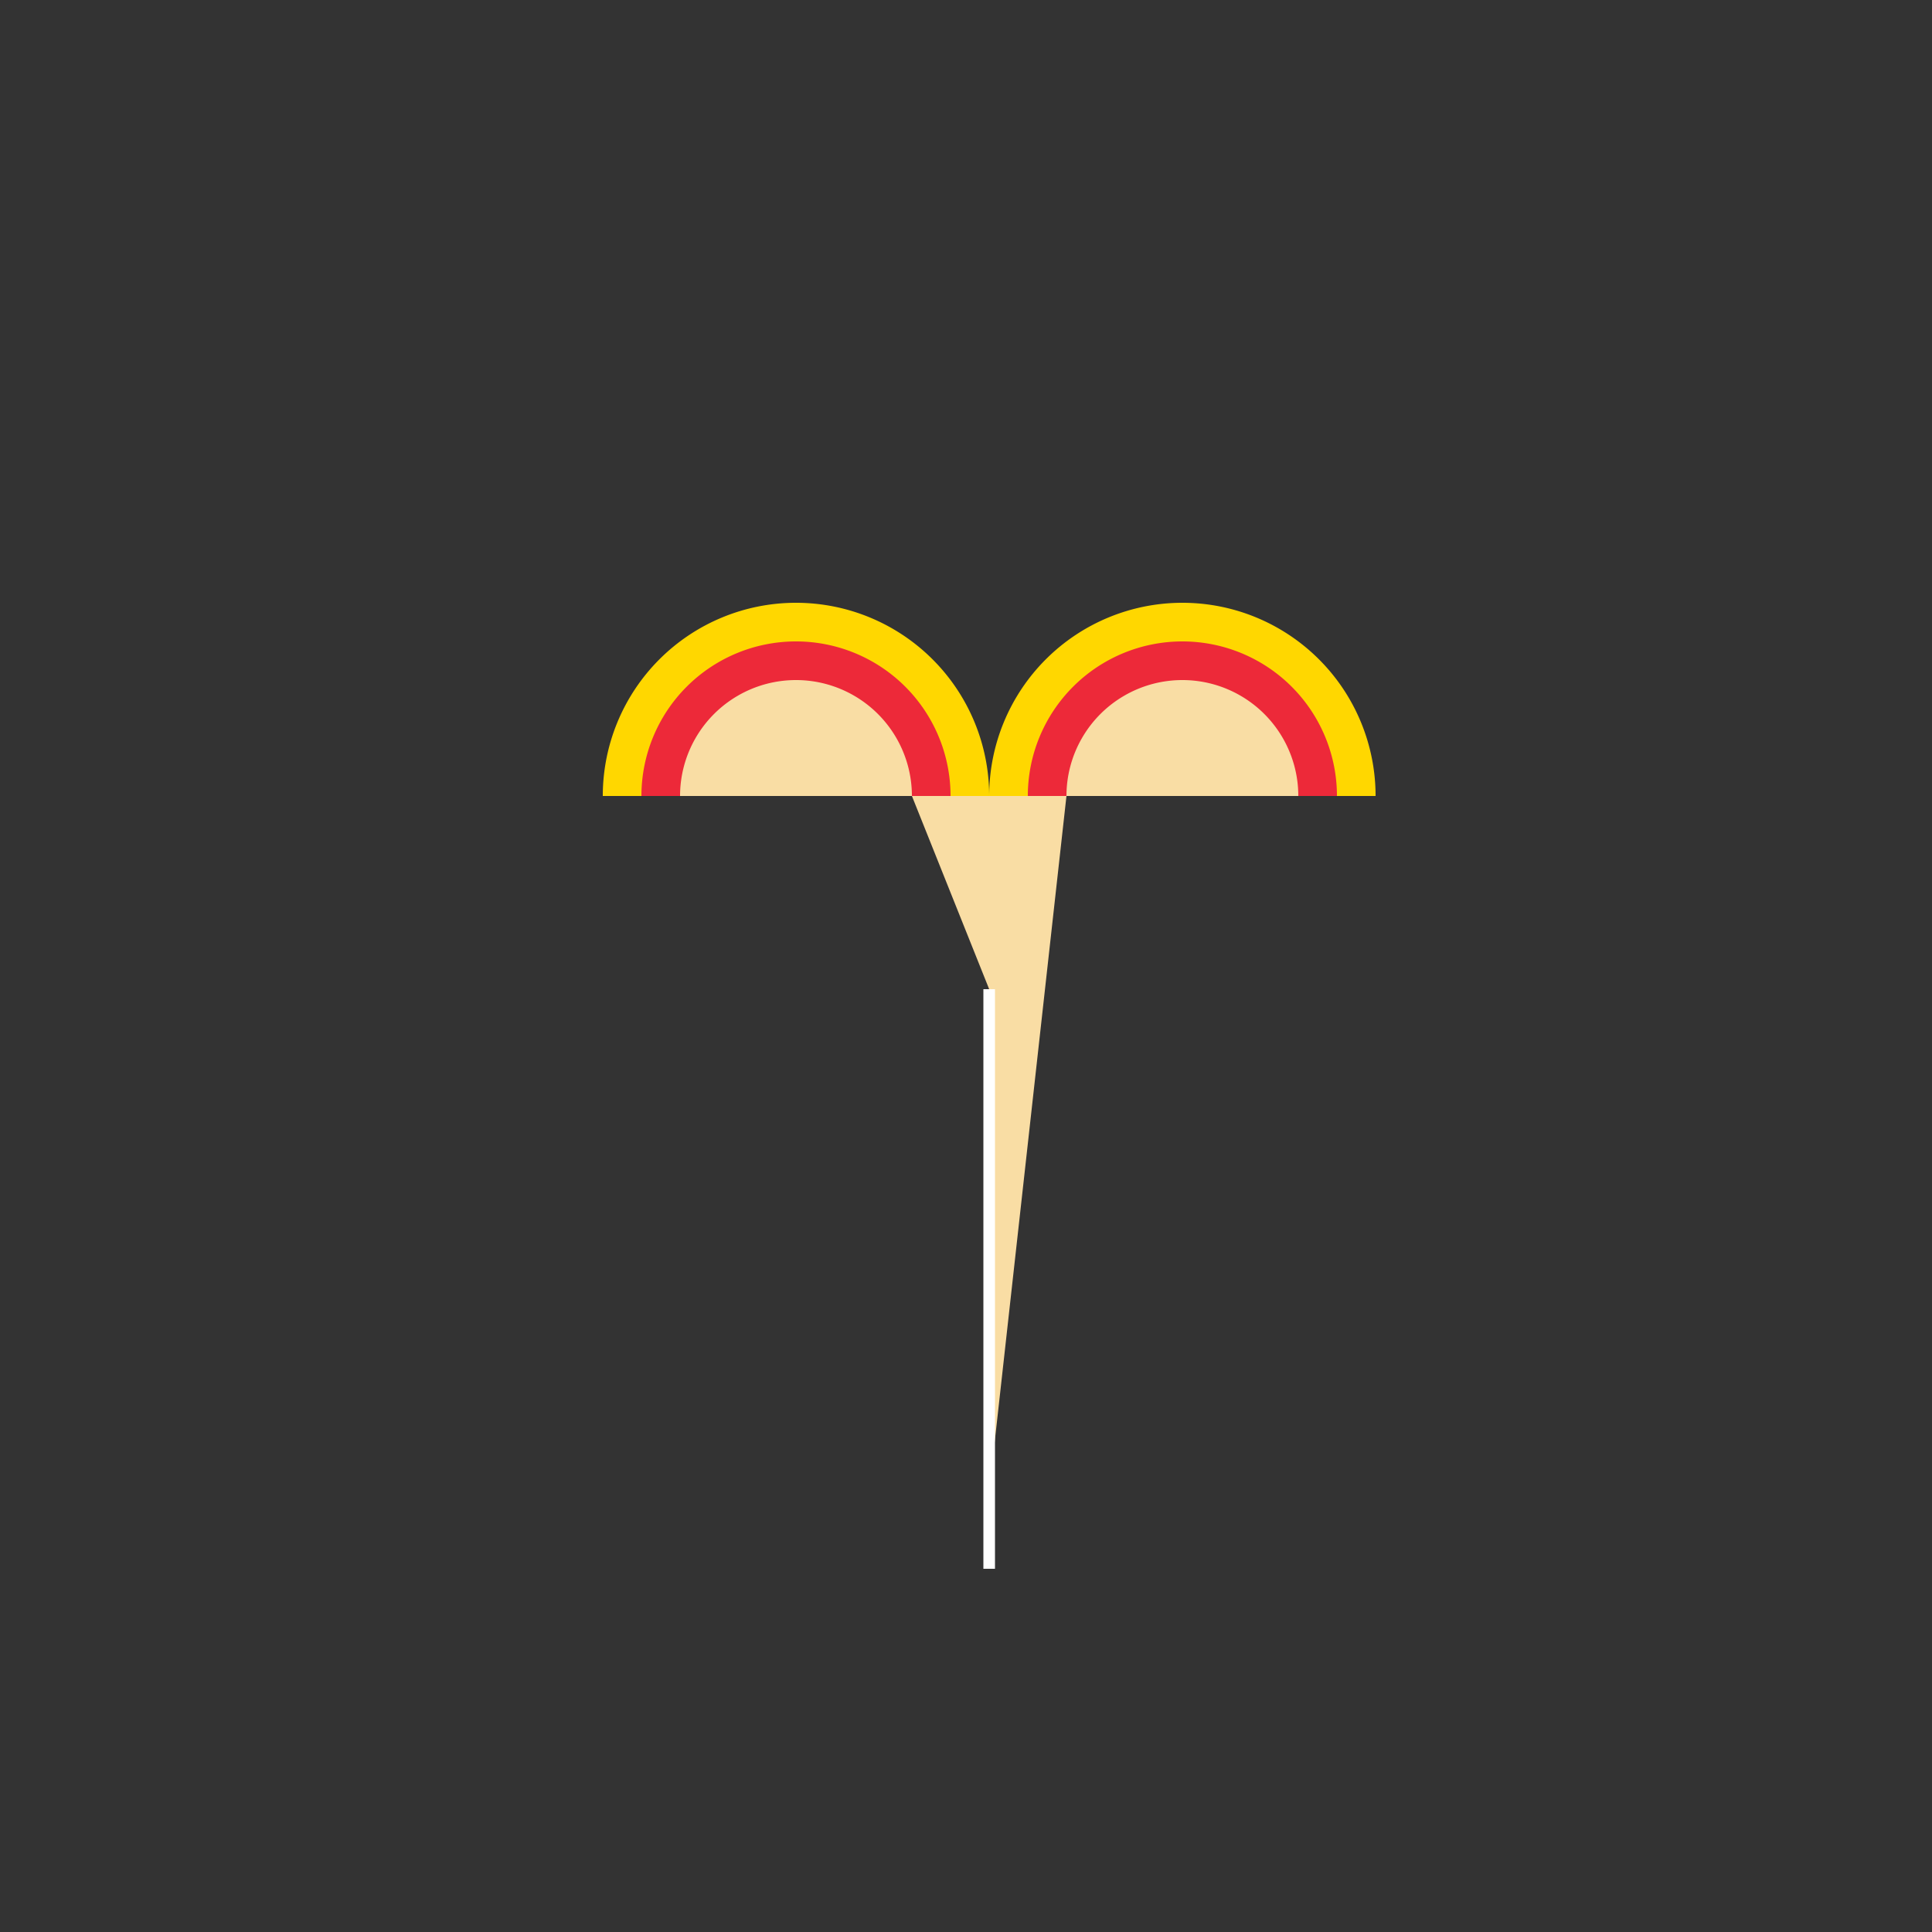 <!--

Generated by DrawGPT.
Free, open source, AI generated images in SVG, PNG, and HTML Canvas format.
https://drawgpt.ai

Created: 2024-01-19T23:15:20.371Z
Link: https://drawgpt.ai/prompt/155593/

-->
<svg xmlns="http://www.w3.org/2000/svg" xmlns:xlink="http://www.w3.org/1999/xlink" width="500" height="500"><rect width="100%" height="100%" fill="#333333" stroke="none"/><defs/><g><path fill="#FFD700" stroke="none" paint-order="stroke fill markers" d=" M 256 256 L 256 206 A 50 50 0 1 0 156 206 L 356 206 A 50 50 0 1 0 256 206 L 256 406 Z"/><path fill="#ED2939" stroke="none" paint-order="stroke fill markers" d=" M 256 256 L 246 206 A 40 40 0 1 0 166 206 L 346 206 A 40 40 0 1 0 266 206 L 256 396 Z"/><path fill="#F9DDA4" stroke="none" paint-order="stroke fill markers" d=" M 256 256 L 236 206 A 30 30 0 1 0 176 206 L 336 206 A 30 30 0 1 0 276 206 L 256 386 Z"/><path fill="none" stroke="#FFFFFF" paint-order="fill stroke markers" d=" M 256 256 L 256 406" stroke-miterlimit="10" stroke-width="3" stroke-dasharray=""/></g></svg>